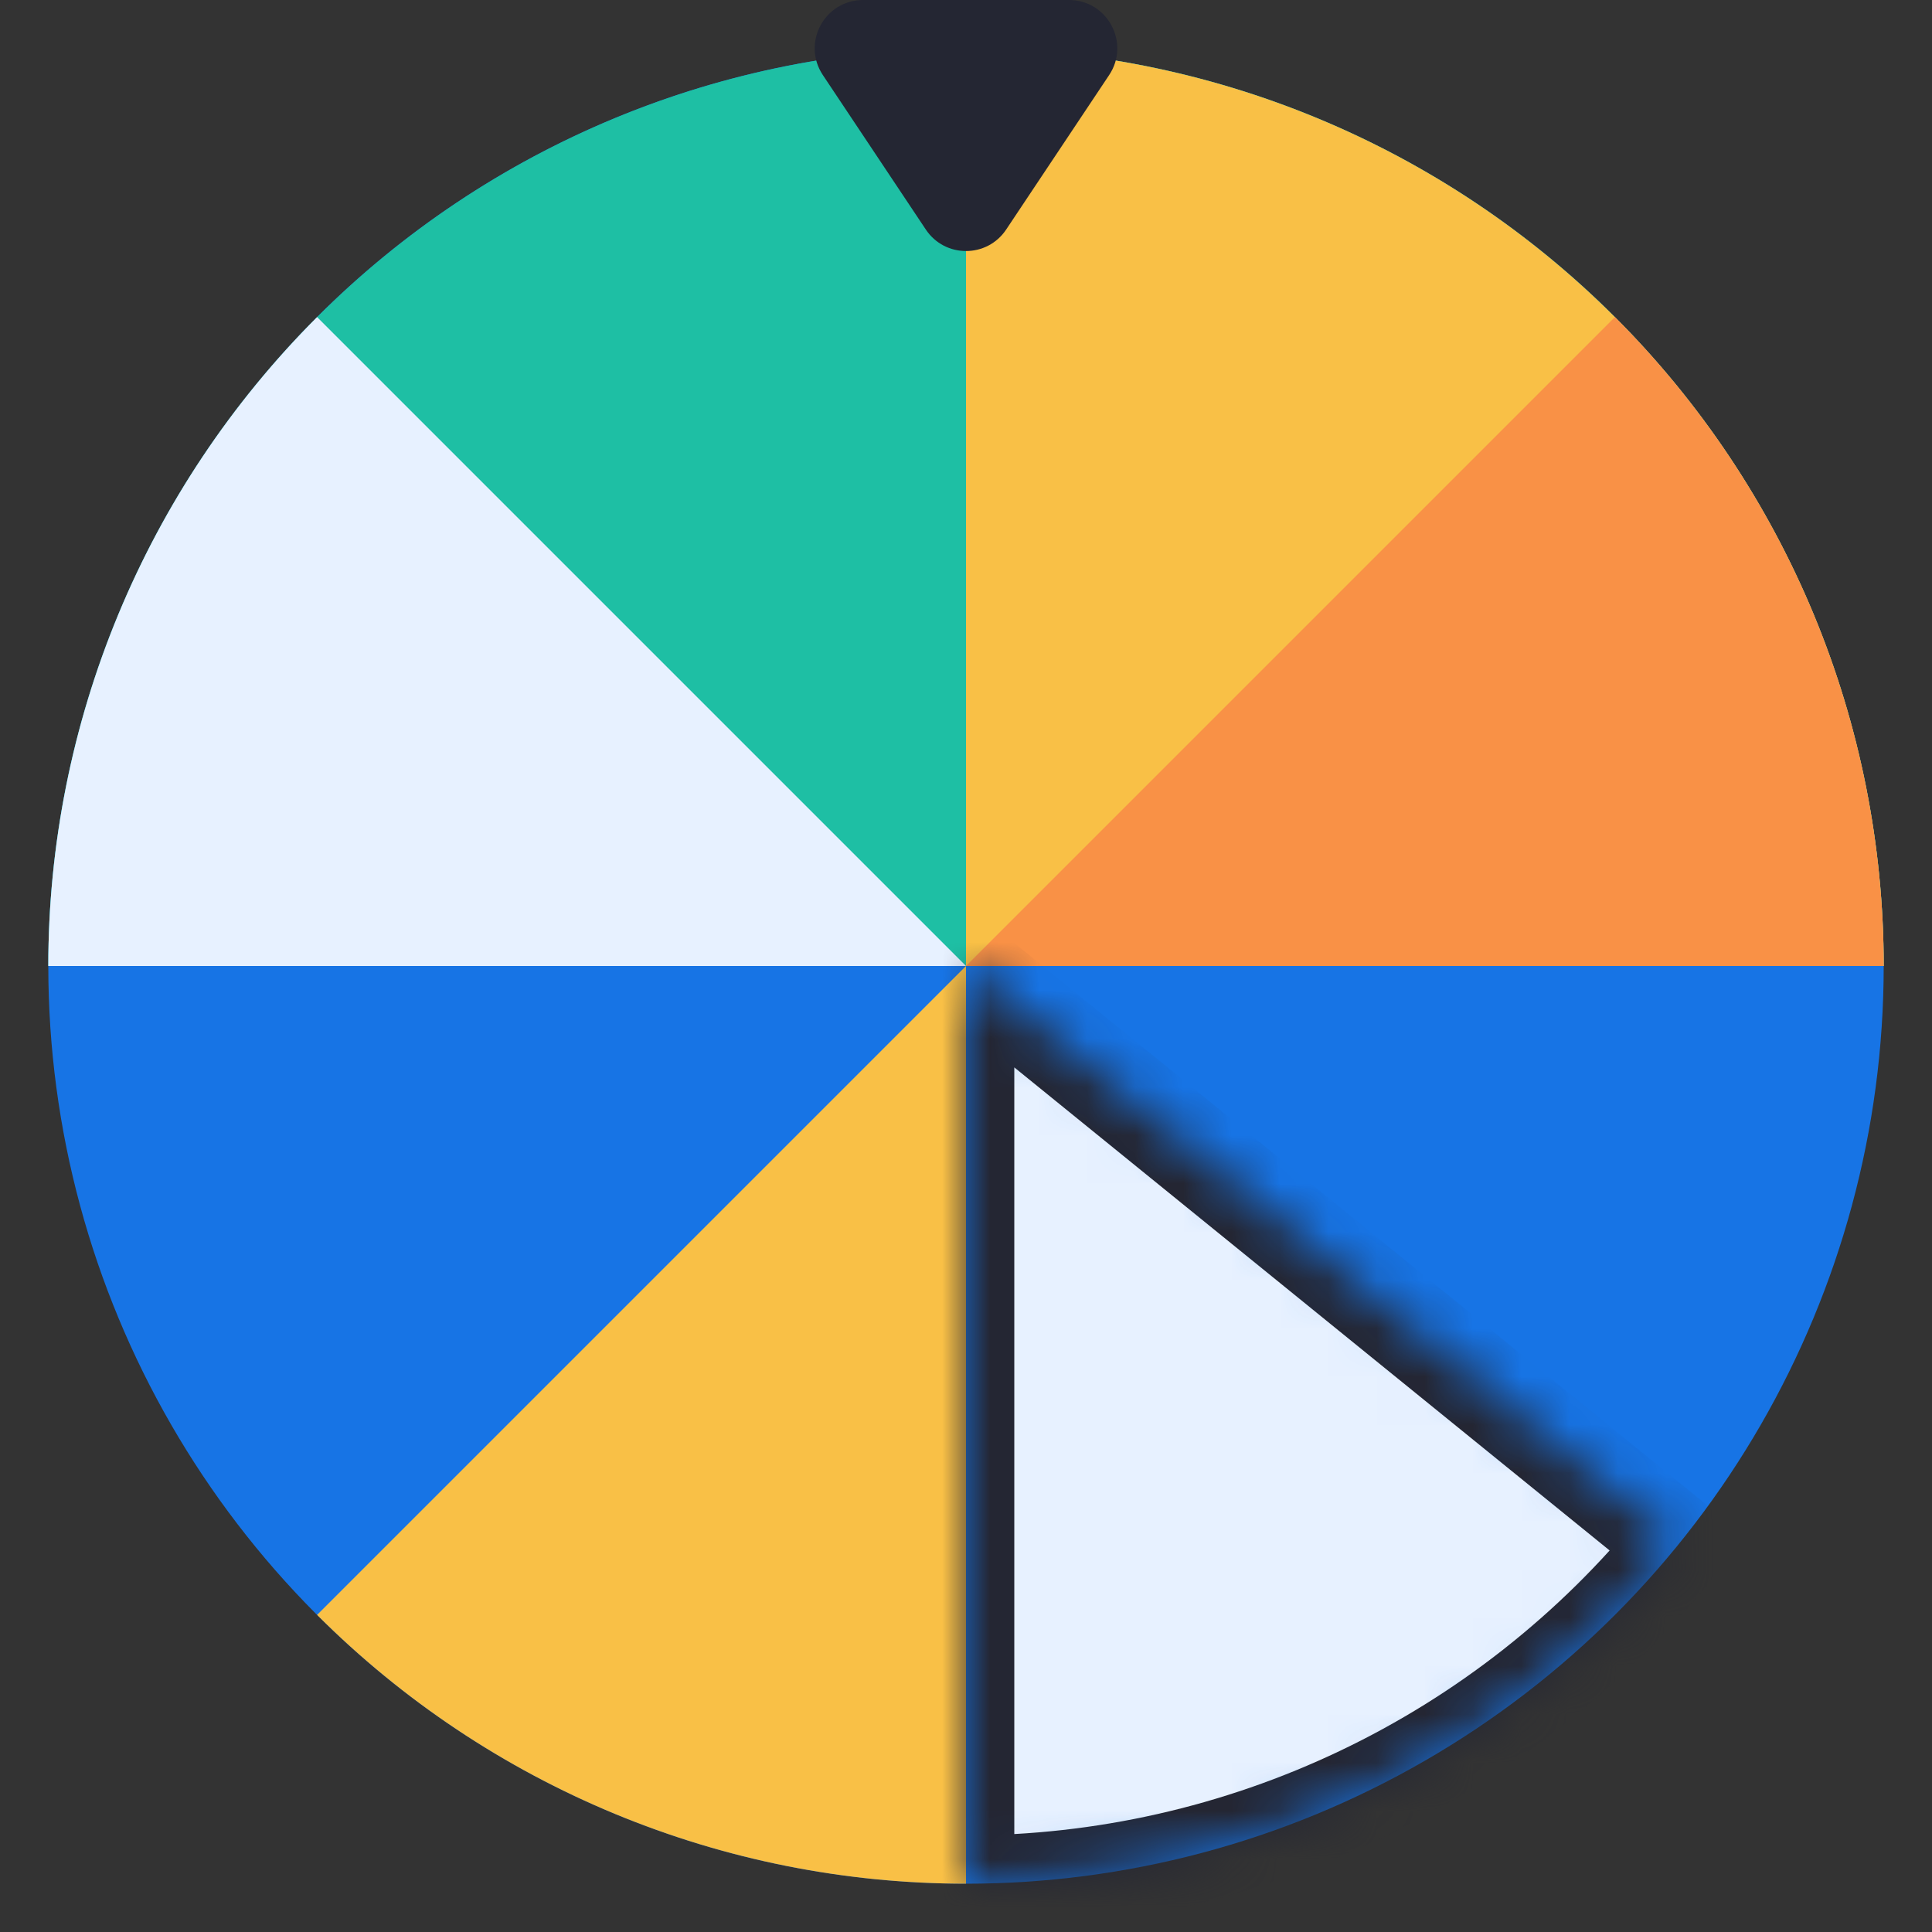 <svg width="40" height="40" viewBox="0 0 40 40" fill="none" xmlns="http://www.w3.org/2000/svg">
<rect x="0" y="0" width="40" height="40" fill="#333333" stroke="none"/>
<g id="Frame 15">
<g id="Group 6566">
<g id="Group 6567">
<circle id="Ellipse 15" cx="20" cy="20" r="19" fill="#1774E5"/>
<path id="Ellipse 16" d="M39 20C39 17.505 38.508 15.034 37.554 12.729C36.599 10.424 35.199 8.329 33.435 6.565C31.671 4.801 29.576 3.401 27.271 2.446C24.966 1.491 22.495 1 20 1C17.505 1 15.034 1.491 12.729 2.446C10.424 3.401 8.329 4.801 6.565 6.565C4.801 8.329 3.401 10.424 2.446 12.729C1.491 15.034 1 17.505 1 20L20 20L39 20Z" fill="#1EBFA4"/>
<path id="Ellipse 17" d="M39 20C39 17.505 38.508 15.034 37.554 12.729C36.599 10.424 35.199 8.329 33.435 6.565C31.671 4.801 29.576 3.401 27.271 2.446C24.966 1.491 22.495 1 20 1V20H39Z" fill="#F9C046"/>
<path id="Ellipse 19" d="M39 20C39 17.505 38.508 15.034 37.554 12.729C36.599 10.424 35.199 8.329 33.435 6.565L20 20H39Z" fill="#F99146"/>
<path id="Ellipse 20" d="M6.565 6.565C3.002 10.128 1 14.961 1 20L20 20L6.565 6.565Z" fill="#E7F1FF"/>
<path id="Ellipse 21" d="M6.565 33.435C10.128 36.998 14.961 39 20 39L20 20L6.565 33.435Z" fill="#F9C046"/>
<g id="Ellipse 18">
<mask id="path-7-inside-1_3032_1351" fill="white">
<path d="M20 39C22.827 39 25.619 38.369 28.171 37.153C30.723 35.938 32.972 34.167 34.754 31.972L20 20L20 39Z"/>
</mask>
<path d="M20 39C22.827 39 25.619 38.369 28.171 37.153C30.723 35.938 32.972 34.167 34.754 31.972L20 20L20 39Z" fill="#E7F1FF" stroke="#242633" stroke-width="2" mask="url(#path-7-inside-1_3032_1351)"/>
</g>
</g>
<path id="Vector 4" d="M17.037 1.555L19.168 4.752C19.564 5.346 20.436 5.346 20.832 4.752L22.963 1.555C23.407 0.89 22.93 0 22.131 0H17.869C17.07 0 16.593 0.89 17.037 1.555Z" fill="#242633"/>
</g>
</g>
</svg>
